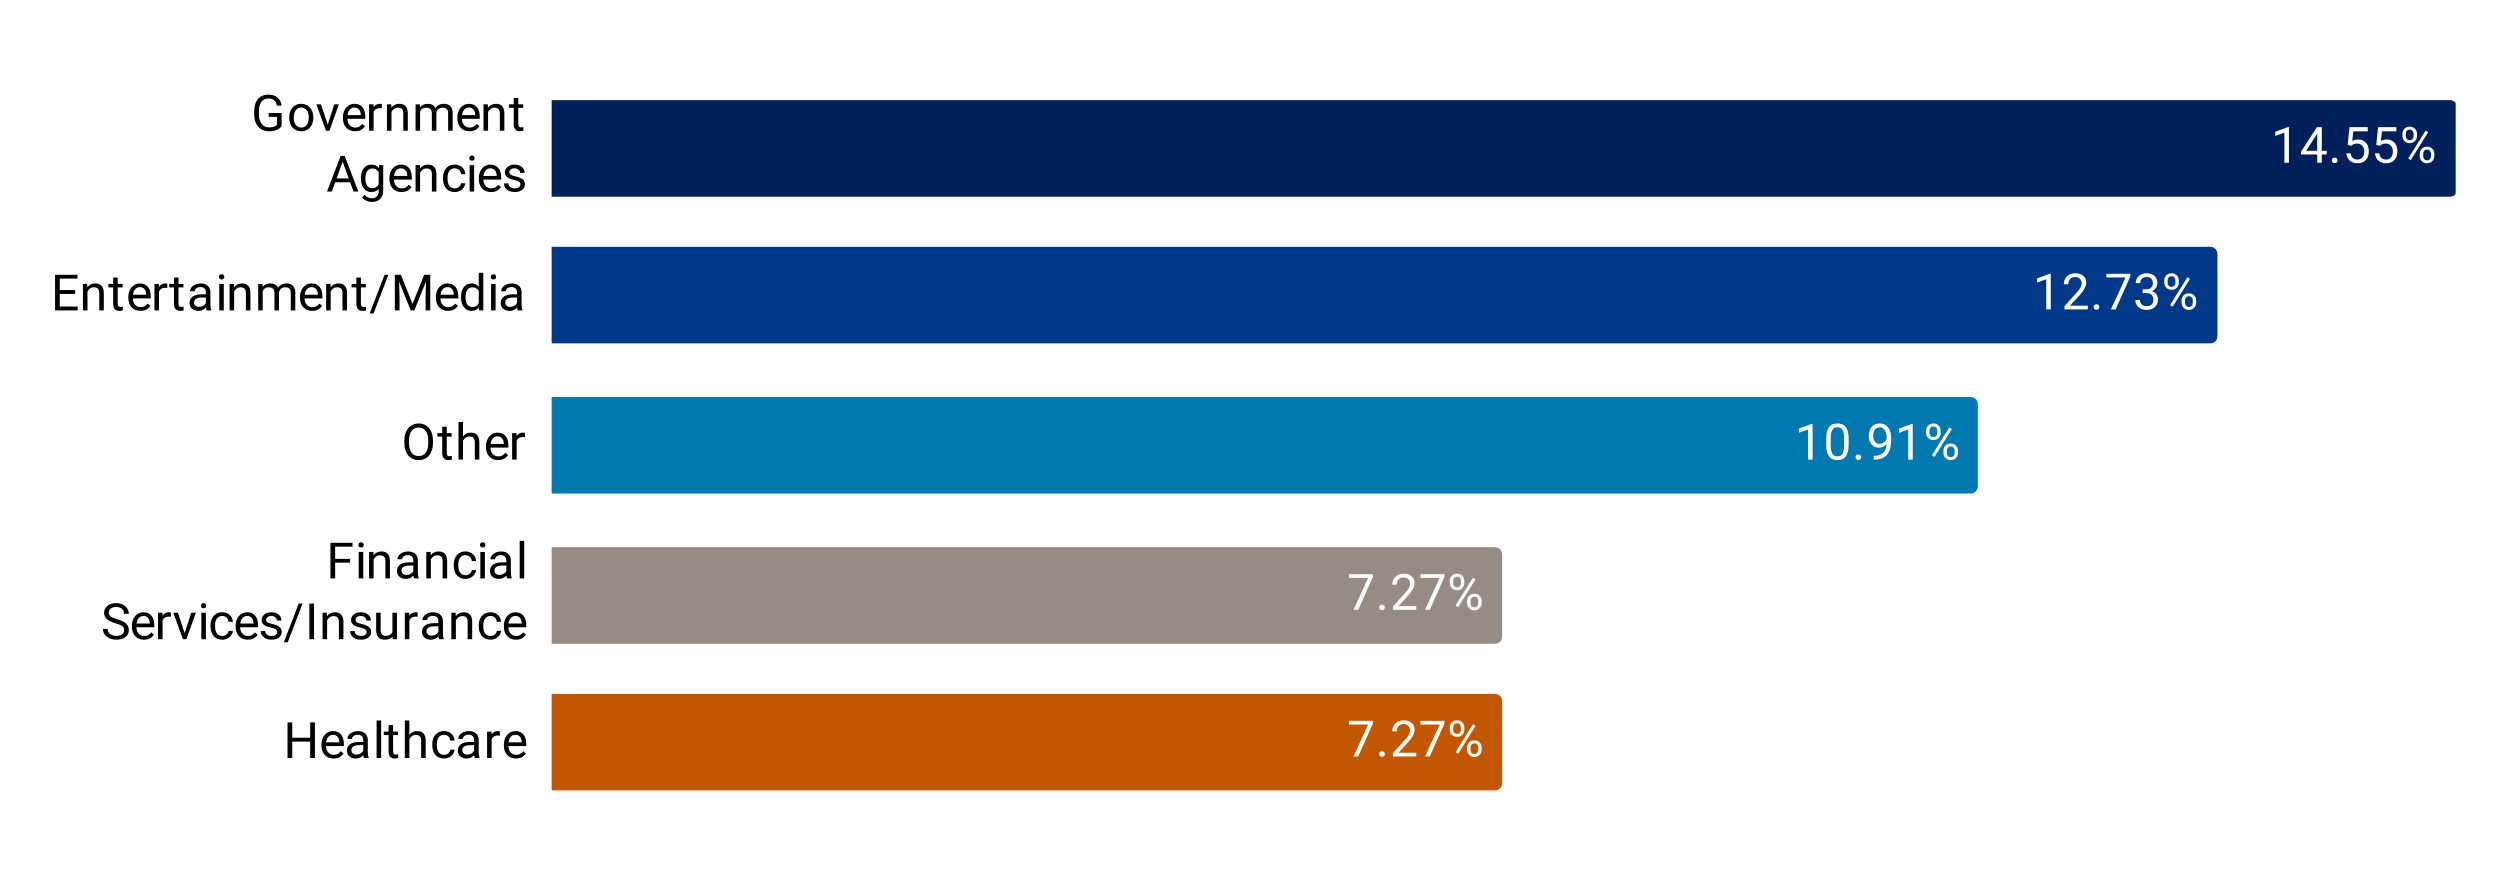 <svg version="1.1" viewBox="0.0 0.0 699.0 248.0" fill="none" stroke="none" stroke-linecap="square" stroke-miterlimit="10" width="699" height="248" xmlns:xlink="http://www.w3.org/1999/xlink" xmlns="http://www.w3.org/2000/svg"><path fill="#ffffff" d="M0 0L699.0 0L699.0 248.0L0 248.0L0 0Z" fill-rule="nonzero"/><clipPath id="id_0"><path d="M154.24 12.4L686.6 12.4L686.6 235.6L154.24 235.6L154.24 12.4Z" clip-rule="nonzero"/></clipPath><path stroke="#000000" stroke-width="2.0" stroke-linecap="butt" stroke-opacity="0.0" clip-path="url(#id_0)" d="M154.0 55.0L154.0 28.0L685.0 28.0C686.105 28.0 687.0 28.895 687.0 30.0L687.0 53.0C687.0 54.105 686.105 55.0 685.0 55.0Z" fill-rule="nonzero"/><path fill="#00205c" clip-path="url(#id_0)" d="M154.0 55.0L154.0 28.0L685.0 28.0C686.105 28.0 687.0 28.895 687.0 30.0L687.0 53.0C687.0 54.105 686.105 55.0 685.0 55.0Z" fill-rule="nonzero"/><path stroke="#000000" stroke-width="2.0" stroke-linecap="butt" stroke-opacity="0.0" clip-path="url(#id_0)" d="M154.0 96.0L154.0 69.0L618.0 69.0C619.105 69.0 620.0 69.895 620.0 71.0L620.0 94.0C620.0 95.105 619.105 96.0 618.0 96.0Z" fill-rule="nonzero"/><path fill="#003988" clip-path="url(#id_0)" d="M154.0 96.0L154.0 69.0L618.0 69.0C619.105 69.0 620.0 69.895 620.0 71.0L620.0 94.0C620.0 95.105 619.105 96.0 618.0 96.0Z" fill-rule="nonzero"/><path stroke="#000000" stroke-width="2.0" stroke-linecap="butt" stroke-opacity="0.0" clip-path="url(#id_0)" d="M154.0 138.0L154.0 111.0L551.0 111.0C552.105 111.0 553.0 111.895 553.0 113.0L553.0 136.0C553.0 137.105 552.105 138.0 551.0 138.0Z" fill-rule="nonzero"/><path fill="#0078b0" clip-path="url(#id_0)" d="M154.0 138.0L154.0 111.0L551.0 111.0C552.105 111.0 553.0 111.895 553.0 113.0L553.0 136.0C553.0 137.105 552.105 138.0 551.0 138.0Z" fill-rule="nonzero"/><path stroke="#000000" stroke-width="2.0" stroke-linecap="butt" stroke-opacity="0.0" clip-path="url(#id_0)" d="M154.0 180.0L154.0 153.0L418.0 153.0C419.105 153.0 420.0 153.895 420.0 155.0L420.0 178.0C420.0 179.105 419.105 180.0 418.0 180.0Z" fill-rule="nonzero"/><path fill="#968c83" clip-path="url(#id_0)" d="M154.0 180.0L154.0 153.0L418.0 153.0C419.105 153.0 420.0 153.895 420.0 155.0L420.0 178.0C420.0 179.105 419.105 180.0 418.0 180.0Z" fill-rule="nonzero"/><path stroke="#000000" stroke-width="2.0" stroke-linecap="butt" stroke-opacity="0.0" clip-path="url(#id_0)" d="M154.0 221.0L154.0 194.0L418.0 194.0C419.105 194.0 420.0 194.895 420.0 196.0L420.0 219.0C420.0 220.105 419.105 221.0 418.0 221.0Z" fill-rule="nonzero"/><path fill="#c25700" clip-path="url(#id_0)" d="M154.0 221.0L154.0 194.0L418.0 194.0C419.105 194.0 420.0 194.895 420.0 196.0L420.0 219.0C420.0 220.105 419.105 221.0 418.0 221.0Z" fill-rule="nonzero"/><path stroke="#00205c" stroke-width="3.0" stroke-linejoin="round" stroke-linecap="round" d="M639.984 45.5L638.719 45.5L638.719 37.078L636.156 38.0L636.156 36.859L639.781 35.5L639.984 35.5L639.984 45.5ZM649.172 42.156L650.547 42.156L650.547 43.188L649.172 43.188L649.172 45.5L647.891 45.5L647.891 43.188L643.359 43.188L643.359 42.438L647.812 35.547L649.172 35.547L649.172 42.156ZM644.797 42.156L647.891 42.156L647.891 37.281L647.75 37.547L644.797 42.156ZM651.984 44.844Q651.984 44.516 652.172 44.297Q652.375 44.078 652.766 44.078Q653.156 44.078 653.359 44.297Q653.562 44.516 653.562 44.844Q653.562 45.156 653.359 45.375Q653.156 45.578 652.766 45.578Q652.375 45.578 652.172 45.375Q651.984 45.156 651.984 44.844ZM656.406 40.516L656.922 35.547L662.016 35.547L662.016 36.719L657.984 36.719L657.688 39.422Q658.422 39.0 659.344 39.0Q660.703 39.0 661.5 39.906Q662.312 40.797 662.312 42.328Q662.312 43.859 661.469 44.75Q660.641 45.641 659.156 45.641Q657.844 45.641 657.0 44.906Q656.172 44.172 656.047 42.875L657.25 42.875Q657.359 43.734 657.844 44.172Q658.344 44.609 659.156 44.609Q660.031 44.609 660.531 44.016Q661.047 43.406 661.047 42.344Q661.047 41.344 660.5 40.75Q659.953 40.141 659.047 40.141Q658.234 40.141 657.75 40.5L657.422 40.766L656.406 40.516ZM664.406 40.516L664.922 35.547L670.016 35.547L670.016 36.719L665.984 36.719L665.688 39.422Q666.422 39.0 667.344 39.0Q668.703 39.0 669.5 39.906Q670.312 40.797 670.312 42.328Q670.312 43.859 669.469 44.75Q668.641 45.641 667.156 45.641Q665.844 45.641 665.0 44.906Q664.172 44.172 664.047 42.875L665.25 42.875Q665.359 43.734 665.844 44.172Q666.344 44.609 667.156 44.609Q668.031 44.609 668.531 44.016Q669.047 43.406 669.047 42.344Q669.047 41.344 668.5 40.75Q667.953 40.141 667.047 40.141Q666.234 40.141 665.75 40.5L665.422 40.766L664.406 40.516ZM671.719 37.453Q671.719 36.562 672.281 35.984Q672.859 35.406 673.75 35.406Q674.672 35.406 675.234 36.0Q675.797 36.578 675.797 37.5L675.797 37.984Q675.797 38.891 675.219 39.469Q674.656 40.031 673.766 40.031Q672.875 40.031 672.297 39.469Q671.719 38.891 671.719 37.938L671.719 37.453ZM672.656 37.984Q672.656 38.516 672.953 38.859Q673.266 39.203 673.766 39.203Q674.25 39.203 674.547 38.875Q674.844 38.547 674.844 37.953L674.844 37.453Q674.844 36.922 674.547 36.578Q674.266 36.234 673.75 36.234Q673.25 36.234 672.953 36.578Q672.656 36.922 672.656 37.484L672.656 37.984ZM676.562 43.062Q676.562 42.156 677.125 41.594Q677.703 41.016 678.594 41.016Q679.5 41.016 680.062 41.594Q680.641 42.156 680.641 43.109L680.641 43.594Q680.641 44.484 680.062 45.062Q679.5 45.641 678.609 45.641Q677.734 45.641 677.141 45.078Q676.562 44.5 676.562 43.547L676.562 43.062ZM677.516 43.594Q677.516 44.125 677.812 44.484Q678.109 44.828 678.609 44.828Q679.109 44.828 679.406 44.484Q679.703 44.141 679.703 43.562L679.703 43.062Q679.703 42.516 679.391 42.172Q679.094 41.828 678.609 41.828Q678.109 41.828 677.812 42.172Q677.516 42.516 677.516 43.094L677.516 43.594ZM674.062 44.75L673.344 44.297L678.203 36.516L678.922 36.969L674.062 44.75Z" fill-rule="nonzero"/><path fill="#ffffff" d="M639.984 45.5L638.719 45.5L638.719 37.078L636.156 38.0L636.156 36.859L639.781 35.5L639.984 35.5L639.984 45.5ZM649.172 42.156L650.547 42.156L650.547 43.188L649.172 43.188L649.172 45.5L647.891 45.5L647.891 43.188L643.359 43.188L643.359 42.438L647.812 35.547L649.172 35.547L649.172 42.156ZM644.797 42.156L647.891 42.156L647.891 37.281L647.75 37.547L644.797 42.156ZM651.984 44.844Q651.984 44.516 652.172 44.297Q652.375 44.078 652.766 44.078Q653.156 44.078 653.359 44.297Q653.562 44.516 653.562 44.844Q653.562 45.156 653.359 45.375Q653.156 45.578 652.766 45.578Q652.375 45.578 652.172 45.375Q651.984 45.156 651.984 44.844ZM656.406 40.516L656.922 35.547L662.016 35.547L662.016 36.719L657.984 36.719L657.688 39.422Q658.422 39.0 659.344 39.0Q660.703 39.0 661.5 39.906Q662.312 40.797 662.312 42.328Q662.312 43.859 661.469 44.75Q660.641 45.641 659.156 45.641Q657.844 45.641 657.0 44.906Q656.172 44.172 656.047 42.875L657.25 42.875Q657.359 43.734 657.844 44.172Q658.344 44.609 659.156 44.609Q660.031 44.609 660.531 44.016Q661.047 43.406 661.047 42.344Q661.047 41.344 660.5 40.75Q659.953 40.141 659.047 40.141Q658.234 40.141 657.75 40.5L657.422 40.766L656.406 40.516ZM664.406 40.516L664.922 35.547L670.016 35.547L670.016 36.719L665.984 36.719L665.688 39.422Q666.422 39.0 667.344 39.0Q668.703 39.0 669.5 39.906Q670.312 40.797 670.312 42.328Q670.312 43.859 669.469 44.75Q668.641 45.641 667.156 45.641Q665.844 45.641 665.0 44.906Q664.172 44.172 664.047 42.875L665.25 42.875Q665.359 43.734 665.844 44.172Q666.344 44.609 667.156 44.609Q668.031 44.609 668.531 44.016Q669.047 43.406 669.047 42.344Q669.047 41.344 668.5 40.75Q667.953 40.141 667.047 40.141Q666.234 40.141 665.75 40.5L665.422 40.766L664.406 40.516ZM671.719 37.453Q671.719 36.562 672.281 35.984Q672.859 35.406 673.75 35.406Q674.672 35.406 675.234 36.0Q675.797 36.578 675.797 37.5L675.797 37.984Q675.797 38.891 675.219 39.469Q674.656 40.031 673.766 40.031Q672.875 40.031 672.297 39.469Q671.719 38.891 671.719 37.938L671.719 37.453ZM672.656 37.984Q672.656 38.516 672.953 38.859Q673.266 39.203 673.766 39.203Q674.25 39.203 674.547 38.875Q674.844 38.547 674.844 37.953L674.844 37.453Q674.844 36.922 674.547 36.578Q674.266 36.234 673.75 36.234Q673.25 36.234 672.953 36.578Q672.656 36.922 672.656 37.484L672.656 37.984ZM676.562 43.062Q676.562 42.156 677.125 41.594Q677.703 41.016 678.594 41.016Q679.5 41.016 680.062 41.594Q680.641 42.156 680.641 43.109L680.641 43.594Q680.641 44.484 680.062 45.062Q679.5 45.641 678.609 45.641Q677.734 45.641 677.141 45.078Q676.562 44.5 676.562 43.547L676.562 43.062ZM677.516 43.594Q677.516 44.125 677.812 44.484Q678.109 44.828 678.609 44.828Q679.109 44.828 679.406 44.484Q679.703 44.141 679.703 43.562L679.703 43.062Q679.703 42.516 679.391 42.172Q679.094 41.828 678.609 41.828Q678.109 41.828 677.812 42.172Q677.516 42.516 677.516 43.094L677.516 43.594ZM674.062 44.75L673.344 44.297L678.203 36.516L678.922 36.969L674.062 44.75Z" fill-rule="nonzero"/><path stroke="#003988" stroke-width="3.0" stroke-linejoin="round" stroke-linecap="round" d="M573.394 86.5L572.128 86.5L572.128 78.078L569.566 79.0L569.566 77.859L573.191 76.5L573.394 76.5L573.394 86.5ZM583.753 86.5L577.237 86.5L577.237 85.594L580.675 81.766Q581.441 80.891 581.737 80.359Q582.034 79.812 582.034 79.219Q582.034 78.453 581.55 77.953Q581.081 77.453 580.3 77.453Q579.362 77.453 578.831 77.984Q578.316 78.516 578.316 79.484L577.05 79.484Q577.05 78.109 577.925 77.266Q578.816 76.406 580.3 76.406Q581.691 76.406 582.487 77.141Q583.3 77.859 583.3 79.078Q583.3 80.547 581.425 82.578L578.769 85.469L583.753 85.469L583.753 86.5ZM585.394 85.844Q585.394 85.516 585.581 85.297Q585.784 85.078 586.175 85.078Q586.566 85.078 586.769 85.297Q586.972 85.516 586.972 85.844Q586.972 86.156 586.769 86.375Q586.566 86.578 586.175 86.578Q585.784 86.578 585.581 86.375Q585.394 86.156 585.394 85.844ZM595.659 77.25L591.534 86.5L590.222 86.5L594.316 77.578L588.941 77.578L588.941 76.547L595.659 76.547L595.659 77.25ZM599.081 80.906L600.019 80.906Q600.925 80.891 601.425 80.438Q601.941 79.984 601.941 79.203Q601.941 77.453 600.206 77.453Q599.378 77.453 598.894 77.922Q598.409 78.391 598.409 79.156L597.144 79.156Q597.144 77.969 598.003 77.188Q598.878 76.406 600.206 76.406Q601.612 76.406 602.409 77.156Q603.206 77.906 603.206 79.219Q603.206 79.875 602.784 80.484Q602.378 81.094 601.644 81.391Q602.472 81.656 602.909 82.266Q603.362 82.859 603.362 83.719Q603.362 85.062 602.487 85.859Q601.612 86.641 600.206 86.641Q598.816 86.641 597.925 85.891Q597.05 85.125 597.05 83.875L598.331 83.875Q598.331 84.656 598.831 85.141Q599.347 85.609 600.206 85.609Q601.128 85.609 601.612 85.125Q602.097 84.641 602.097 83.75Q602.097 82.891 601.566 82.422Q601.034 81.953 600.019 81.938L599.081 81.938L599.081 80.906ZM605.128 78.453Q605.128 77.562 605.691 76.984Q606.269 76.406 607.159 76.406Q608.081 76.406 608.644 77.0Q609.206 77.578 609.206 78.5L609.206 78.984Q609.206 79.891 608.628 80.469Q608.066 81.031 607.175 81.031Q606.284 81.031 605.706 80.469Q605.128 79.891 605.128 78.938L605.128 78.453ZM606.066 78.984Q606.066 79.516 606.362 79.859Q606.675 80.203 607.175 80.203Q607.659 80.203 607.956 79.875Q608.253 79.547 608.253 78.953L608.253 78.453Q608.253 77.922 607.956 77.578Q607.675 77.234 607.159 77.234Q606.659 77.234 606.362 77.578Q606.066 77.922 606.066 78.484L606.066 78.984ZM609.972 84.062Q609.972 83.156 610.534 82.594Q611.112 82.016 612.003 82.016Q612.909 82.016 613.472 82.594Q614.05 83.156 614.05 84.109L614.05 84.594Q614.05 85.484 613.472 86.062Q612.909 86.641 612.019 86.641Q611.144 86.641 610.55 86.078Q609.972 85.5 609.972 84.547L609.972 84.062ZM610.925 84.594Q610.925 85.125 611.222 85.484Q611.519 85.828 612.019 85.828Q612.519 85.828 612.816 85.484Q613.112 85.141 613.112 84.562L613.112 84.062Q613.112 83.516 612.8 83.172Q612.503 82.828 612.019 82.828Q611.519 82.828 611.222 83.172Q610.925 83.516 610.925 84.094L610.925 84.594ZM607.472 85.75L606.753 85.297L611.612 77.516L612.331 77.969L607.472 85.75Z" fill-rule="nonzero"/><path fill="#ffffff" d="M573.394 86.5L572.128 86.5L572.128 78.078L569.566 79.0L569.566 77.859L573.191 76.5L573.394 76.5L573.394 86.5ZM583.753 86.5L577.237 86.5L577.237 85.594L580.675 81.766Q581.441 80.891 581.737 80.359Q582.034 79.812 582.034 79.219Q582.034 78.453 581.55 77.953Q581.081 77.453 580.3 77.453Q579.362 77.453 578.831 77.984Q578.316 78.516 578.316 79.484L577.05 79.484Q577.05 78.109 577.925 77.266Q578.816 76.406 580.3 76.406Q581.691 76.406 582.487 77.141Q583.3 77.859 583.3 79.078Q583.3 80.547 581.425 82.578L578.769 85.469L583.753 85.469L583.753 86.5ZM585.394 85.844Q585.394 85.516 585.581 85.297Q585.784 85.078 586.175 85.078Q586.566 85.078 586.769 85.297Q586.972 85.516 586.972 85.844Q586.972 86.156 586.769 86.375Q586.566 86.578 586.175 86.578Q585.784 86.578 585.581 86.375Q585.394 86.156 585.394 85.844ZM595.659 77.25L591.534 86.5L590.222 86.5L594.316 77.578L588.941 77.578L588.941 76.547L595.659 76.547L595.659 77.25ZM599.081 80.906L600.019 80.906Q600.925 80.891 601.425 80.438Q601.941 79.984 601.941 79.203Q601.941 77.453 600.206 77.453Q599.378 77.453 598.894 77.922Q598.409 78.391 598.409 79.156L597.144 79.156Q597.144 77.969 598.003 77.188Q598.878 76.406 600.206 76.406Q601.612 76.406 602.409 77.156Q603.206 77.906 603.206 79.219Q603.206 79.875 602.784 80.484Q602.378 81.094 601.644 81.391Q602.472 81.656 602.909 82.266Q603.362 82.859 603.362 83.719Q603.362 85.062 602.487 85.859Q601.612 86.641 600.206 86.641Q598.816 86.641 597.925 85.891Q597.05 85.125 597.05 83.875L598.331 83.875Q598.331 84.656 598.831 85.141Q599.347 85.609 600.206 85.609Q601.128 85.609 601.612 85.125Q602.097 84.641 602.097 83.75Q602.097 82.891 601.566 82.422Q601.034 81.953 600.019 81.938L599.081 81.938L599.081 80.906ZM605.128 78.453Q605.128 77.562 605.691 76.984Q606.269 76.406 607.159 76.406Q608.081 76.406 608.644 77.0Q609.206 77.578 609.206 78.5L609.206 78.984Q609.206 79.891 608.628 80.469Q608.066 81.031 607.175 81.031Q606.284 81.031 605.706 80.469Q605.128 79.891 605.128 78.938L605.128 78.453ZM606.066 78.984Q606.066 79.516 606.362 79.859Q606.675 80.203 607.175 80.203Q607.659 80.203 607.956 79.875Q608.253 79.547 608.253 78.953L608.253 78.453Q608.253 77.922 607.956 77.578Q607.675 77.234 607.159 77.234Q606.659 77.234 606.362 77.578Q606.066 77.922 606.066 78.484L606.066 78.984ZM609.972 84.062Q609.972 83.156 610.534 82.594Q611.112 82.016 612.003 82.016Q612.909 82.016 613.472 82.594Q614.05 83.156 614.05 84.109L614.05 84.594Q614.05 85.484 613.472 86.062Q612.909 86.641 612.019 86.641Q611.144 86.641 610.55 86.078Q609.972 85.5 609.972 84.547L609.972 84.062ZM610.925 84.594Q610.925 85.125 611.222 85.484Q611.519 85.828 612.019 85.828Q612.519 85.828 612.816 85.484Q613.112 85.141 613.112 84.562L613.112 84.062Q613.112 83.516 612.8 83.172Q612.503 82.828 612.019 82.828Q611.519 82.828 611.222 83.172Q610.925 83.516 610.925 84.094L610.925 84.594ZM607.472 85.75L606.753 85.297L611.612 77.516L612.331 77.969L607.472 85.75Z" fill-rule="nonzero"/><path stroke="#0078b0" stroke-width="3.0" stroke-linejoin="round" stroke-linecap="round" d="M506.803 128.5L505.537 128.5L505.537 120.078L502.975 121.0L502.975 119.859L506.6 118.5L506.803 118.5L506.803 128.5ZM516.881 124.25Q516.881 126.469 516.115 127.562Q515.365 128.641 513.756 128.641Q512.162 128.641 511.397 127.594Q510.631 126.531 510.6 124.422L510.6 122.734Q510.6 120.547 511.35 119.484Q512.115 118.406 513.74 118.406Q515.35 118.406 516.1 119.438Q516.865 120.469 516.881 122.609L516.881 124.25ZM515.615 122.531Q515.615 120.922 515.162 120.188Q514.725 119.453 513.74 119.453Q512.772 119.453 512.319 120.188Q511.881 120.906 511.865 122.422L511.865 124.453Q511.865 126.062 512.334 126.844Q512.803 127.609 513.756 127.609Q514.694 127.609 515.147 126.891Q515.6 126.156 515.615 124.594L515.615 122.531ZM518.803 127.844Q518.803 127.516 518.99 127.297Q519.194 127.078 519.584 127.078Q519.975 127.078 520.178 127.297Q520.381 127.516 520.381 127.844Q520.381 128.156 520.178 128.375Q519.975 128.578 519.584 128.578Q519.194 128.578 518.99 128.375Q518.803 128.156 518.803 127.844ZM527.49 124.125Q527.1 124.594 526.537 124.891Q525.99 125.172 525.334 125.172Q524.475 125.172 523.834 124.75Q523.194 124.328 522.85 123.562Q522.506 122.781 522.506 121.859Q522.506 120.859 522.881 120.062Q523.256 119.25 523.959 118.828Q524.662 118.406 525.584 118.406Q527.069 118.406 527.912 119.516Q528.772 120.625 528.772 122.531L528.772 122.891Q528.772 125.797 527.615 127.141Q526.475 128.469 524.147 128.5L523.897 128.5L523.897 127.438L524.178 127.438Q525.74 127.406 526.569 126.625Q527.412 125.828 527.49 124.125ZM525.537 124.125Q526.178 124.125 526.709 123.734Q527.256 123.344 527.506 122.766L527.506 122.266Q527.506 121.016 526.959 120.25Q526.412 119.469 525.6 119.469Q524.756 119.469 524.24 120.109Q523.74 120.734 523.74 121.781Q523.74 122.812 524.225 123.469Q524.725 124.125 525.537 124.125ZM534.803 128.5L533.537 128.5L533.537 120.078L530.975 121.0L530.975 119.859L534.6 118.5L534.803 118.5L534.803 128.5ZM538.537 120.453Q538.537 119.562 539.1 118.984Q539.678 118.406 540.569 118.406Q541.49 118.406 542.053 119.0Q542.615 119.578 542.615 120.5L542.615 120.984Q542.615 121.891 542.037 122.469Q541.475 123.031 540.584 123.031Q539.694 123.031 539.115 122.469Q538.537 121.891 538.537 120.938L538.537 120.453ZM539.475 120.984Q539.475 121.516 539.772 121.859Q540.084 122.203 540.584 122.203Q541.069 122.203 541.365 121.875Q541.662 121.547 541.662 120.953L541.662 120.453Q541.662 119.922 541.365 119.578Q541.084 119.234 540.569 119.234Q540.069 119.234 539.772 119.578Q539.475 119.922 539.475 120.484L539.475 120.984ZM543.381 126.062Q543.381 125.156 543.944 124.594Q544.522 124.016 545.412 124.016Q546.319 124.016 546.881 124.594Q547.459 125.156 547.459 126.109L547.459 126.594Q547.459 127.484 546.881 128.062Q546.319 128.641 545.428 128.641Q544.553 128.641 543.959 128.078Q543.381 127.5 543.381 126.547L543.381 126.062ZM544.334 126.594Q544.334 127.125 544.631 127.484Q544.928 127.828 545.428 127.828Q545.928 127.828 546.225 127.484Q546.522 127.141 546.522 126.562L546.522 126.062Q546.522 125.516 546.209 125.172Q545.912 124.828 545.428 124.828Q544.928 124.828 544.631 125.172Q544.334 125.516 544.334 126.094L544.334 126.594ZM540.881 127.75L540.162 127.297L545.022 119.516L545.74 119.969L540.881 127.75Z" fill-rule="nonzero"/><path fill="#ffffff" d="M506.803 128.5L505.537 128.5L505.537 120.078L502.975 121.0L502.975 119.859L506.6 118.5L506.803 118.5L506.803 128.5ZM516.881 124.25Q516.881 126.469 516.115 127.562Q515.365 128.641 513.756 128.641Q512.162 128.641 511.397 127.594Q510.631 126.531 510.6 124.422L510.6 122.734Q510.6 120.547 511.35 119.484Q512.115 118.406 513.74 118.406Q515.35 118.406 516.1 119.438Q516.865 120.469 516.881 122.609L516.881 124.25ZM515.615 122.531Q515.615 120.922 515.162 120.188Q514.725 119.453 513.74 119.453Q512.772 119.453 512.319 120.188Q511.881 120.906 511.865 122.422L511.865 124.453Q511.865 126.062 512.334 126.844Q512.803 127.609 513.756 127.609Q514.694 127.609 515.147 126.891Q515.6 126.156 515.615 124.594L515.615 122.531ZM518.803 127.844Q518.803 127.516 518.99 127.297Q519.194 127.078 519.584 127.078Q519.975 127.078 520.178 127.297Q520.381 127.516 520.381 127.844Q520.381 128.156 520.178 128.375Q519.975 128.578 519.584 128.578Q519.194 128.578 518.99 128.375Q518.803 128.156 518.803 127.844ZM527.49 124.125Q527.1 124.594 526.537 124.891Q525.99 125.172 525.334 125.172Q524.475 125.172 523.834 124.75Q523.194 124.328 522.85 123.562Q522.506 122.781 522.506 121.859Q522.506 120.859 522.881 120.062Q523.256 119.25 523.959 118.828Q524.662 118.406 525.584 118.406Q527.069 118.406 527.912 119.516Q528.772 120.625 528.772 122.531L528.772 122.891Q528.772 125.797 527.615 127.141Q526.475 128.469 524.147 128.5L523.897 128.5L523.897 127.438L524.178 127.438Q525.74 127.406 526.569 126.625Q527.412 125.828 527.49 124.125ZM525.537 124.125Q526.178 124.125 526.709 123.734Q527.256 123.344 527.506 122.766L527.506 122.266Q527.506 121.016 526.959 120.25Q526.412 119.469 525.6 119.469Q524.756 119.469 524.24 120.109Q523.74 120.734 523.74 121.781Q523.74 122.812 524.225 123.469Q524.725 124.125 525.537 124.125ZM534.803 128.5L533.537 128.5L533.537 120.078L530.975 121.0L530.975 119.859L534.6 118.5L534.803 118.5L534.803 128.5ZM538.537 120.453Q538.537 119.562 539.1 118.984Q539.678 118.406 540.569 118.406Q541.49 118.406 542.053 119.0Q542.615 119.578 542.615 120.5L542.615 120.984Q542.615 121.891 542.037 122.469Q541.475 123.031 540.584 123.031Q539.694 123.031 539.115 122.469Q538.537 121.891 538.537 120.938L538.537 120.453ZM539.475 120.984Q539.475 121.516 539.772 121.859Q540.084 122.203 540.584 122.203Q541.069 122.203 541.365 121.875Q541.662 121.547 541.662 120.953L541.662 120.453Q541.662 119.922 541.365 119.578Q541.084 119.234 540.569 119.234Q540.069 119.234 539.772 119.578Q539.475 119.922 539.475 120.484L539.475 120.984ZM543.381 126.062Q543.381 125.156 543.944 124.594Q544.522 124.016 545.412 124.016Q546.319 124.016 546.881 124.594Q547.459 125.156 547.459 126.109L547.459 126.594Q547.459 127.484 546.881 128.062Q546.319 128.641 545.428 128.641Q544.553 128.641 543.959 128.078Q543.381 127.5 543.381 126.547L543.381 126.062ZM544.334 126.594Q544.334 127.125 544.631 127.484Q544.928 127.828 545.428 127.828Q545.928 127.828 546.225 127.484Q546.522 127.141 546.522 126.562L546.522 126.062Q546.522 125.516 546.209 125.172Q545.912 124.828 545.428 124.828Q544.928 124.828 544.631 125.172Q544.334 125.516 544.334 126.094L544.334 126.594ZM540.881 127.75L540.162 127.297L545.022 119.516L545.74 119.969L540.881 127.75Z" fill-rule="nonzero"/><path stroke="#968c83" stroke-width="3.0" stroke-linejoin="round" stroke-linecap="round" d="M383.887 161.25L379.762 170.5L378.45 170.5L382.543 161.578L377.168 161.578L377.168 160.547L383.887 160.547L383.887 161.25ZM385.621 169.844Q385.621 169.516 385.809 169.297Q386.012 169.078 386.403 169.078Q386.793 169.078 386.996 169.297Q387.2 169.516 387.2 169.844Q387.2 170.156 386.996 170.375Q386.793 170.578 386.403 170.578Q386.012 170.578 385.809 170.375Q385.621 170.156 385.621 169.844ZM395.981 170.5L389.465 170.5L389.465 169.594L392.903 165.766Q393.668 164.891 393.965 164.359Q394.262 163.812 394.262 163.219Q394.262 162.453 393.778 161.953Q393.309 161.453 392.528 161.453Q391.59 161.453 391.059 161.984Q390.543 162.516 390.543 163.484L389.278 163.484Q389.278 162.109 390.153 161.266Q391.043 160.406 392.528 160.406Q393.918 160.406 394.715 161.141Q395.528 161.859 395.528 163.078Q395.528 164.547 393.653 166.578L390.996 169.469L395.981 169.469L395.981 170.5ZM403.887 161.25L399.762 170.5L398.45 170.5L402.543 161.578L397.168 161.578L397.168 160.547L403.887 160.547L403.887 161.25ZM405.356 162.453Q405.356 161.562 405.918 160.984Q406.496 160.406 407.387 160.406Q408.309 160.406 408.871 161.0Q409.434 161.578 409.434 162.5L409.434 162.984Q409.434 163.891 408.856 164.469Q408.293 165.031 407.403 165.031Q406.512 165.031 405.934 164.469Q405.356 163.891 405.356 162.938L405.356 162.453ZM406.293 162.984Q406.293 163.516 406.59 163.859Q406.903 164.203 407.403 164.203Q407.887 164.203 408.184 163.875Q408.481 163.547 408.481 162.953L408.481 162.453Q408.481 161.922 408.184 161.578Q407.903 161.234 407.387 161.234Q406.887 161.234 406.59 161.578Q406.293 161.922 406.293 162.484L406.293 162.984ZM410.2 168.062Q410.2 167.156 410.762 166.594Q411.34 166.016 412.231 166.016Q413.137 166.016 413.7 166.594Q414.278 167.156 414.278 168.109L414.278 168.594Q414.278 169.484 413.7 170.062Q413.137 170.641 412.246 170.641Q411.371 170.641 410.778 170.078Q410.2 169.5 410.2 168.547L410.2 168.062ZM411.153 168.594Q411.153 169.125 411.45 169.484Q411.746 169.828 412.246 169.828Q412.746 169.828 413.043 169.484Q413.34 169.141 413.34 168.562L413.34 168.062Q413.34 167.516 413.028 167.172Q412.731 166.828 412.246 166.828Q411.746 166.828 411.45 167.172Q411.153 167.516 411.153 168.094L411.153 168.594ZM407.7 169.75L406.981 169.297L411.84 161.516L412.559 161.969L407.7 169.75Z" fill-rule="nonzero"/><path fill="#ffffff" d="M383.887 161.25L379.762 170.5L378.45 170.5L382.543 161.578L377.168 161.578L377.168 160.547L383.887 160.547L383.887 161.25ZM385.621 169.844Q385.621 169.516 385.809 169.297Q386.012 169.078 386.403 169.078Q386.793 169.078 386.996 169.297Q387.2 169.516 387.2 169.844Q387.2 170.156 386.996 170.375Q386.793 170.578 386.403 170.578Q386.012 170.578 385.809 170.375Q385.621 170.156 385.621 169.844ZM395.981 170.5L389.465 170.5L389.465 169.594L392.903 165.766Q393.668 164.891 393.965 164.359Q394.262 163.812 394.262 163.219Q394.262 162.453 393.778 161.953Q393.309 161.453 392.528 161.453Q391.59 161.453 391.059 161.984Q390.543 162.516 390.543 163.484L389.278 163.484Q389.278 162.109 390.153 161.266Q391.043 160.406 392.528 160.406Q393.918 160.406 394.715 161.141Q395.528 161.859 395.528 163.078Q395.528 164.547 393.653 166.578L390.996 169.469L395.981 169.469L395.981 170.5ZM403.887 161.25L399.762 170.5L398.45 170.5L402.543 161.578L397.168 161.578L397.168 160.547L403.887 160.547L403.887 161.25ZM405.356 162.453Q405.356 161.562 405.918 160.984Q406.496 160.406 407.387 160.406Q408.309 160.406 408.871 161.0Q409.434 161.578 409.434 162.5L409.434 162.984Q409.434 163.891 408.856 164.469Q408.293 165.031 407.403 165.031Q406.512 165.031 405.934 164.469Q405.356 163.891 405.356 162.938L405.356 162.453ZM406.293 162.984Q406.293 163.516 406.59 163.859Q406.903 164.203 407.403 164.203Q407.887 164.203 408.184 163.875Q408.481 163.547 408.481 162.953L408.481 162.453Q408.481 161.922 408.184 161.578Q407.903 161.234 407.387 161.234Q406.887 161.234 406.59 161.578Q406.293 161.922 406.293 162.484L406.293 162.984ZM410.2 168.062Q410.2 167.156 410.762 166.594Q411.34 166.016 412.231 166.016Q413.137 166.016 413.7 166.594Q414.278 167.156 414.278 168.109L414.278 168.594Q414.278 169.484 413.7 170.062Q413.137 170.641 412.246 170.641Q411.371 170.641 410.778 170.078Q410.2 169.5 410.2 168.547L410.2 168.062ZM411.153 168.594Q411.153 169.125 411.45 169.484Q411.746 169.828 412.246 169.828Q412.746 169.828 413.043 169.484Q413.34 169.141 413.34 168.562L413.34 168.062Q413.34 167.516 413.028 167.172Q412.731 166.828 412.246 166.828Q411.746 166.828 411.45 167.172Q411.153 167.516 411.153 168.094L411.153 168.594ZM407.7 169.75L406.981 169.297L411.84 161.516L412.559 161.969L407.7 169.75Z" fill-rule="nonzero"/><path stroke="#c25700" stroke-width="3.0" stroke-linejoin="round" stroke-linecap="round" d="M383.887 202.25L379.762 211.5L378.45 211.5L382.543 202.578L377.168 202.578L377.168 201.547L383.887 201.547L383.887 202.25ZM385.621 210.844Q385.621 210.516 385.809 210.297Q386.012 210.078 386.403 210.078Q386.793 210.078 386.996 210.297Q387.2 210.516 387.2 210.844Q387.2 211.156 386.996 211.375Q386.793 211.578 386.403 211.578Q386.012 211.578 385.809 211.375Q385.621 211.156 385.621 210.844ZM395.981 211.5L389.465 211.5L389.465 210.594L392.903 206.766Q393.668 205.891 393.965 205.359Q394.262 204.812 394.262 204.219Q394.262 203.453 393.778 202.953Q393.309 202.453 392.528 202.453Q391.59 202.453 391.059 202.984Q390.543 203.516 390.543 204.484L389.278 204.484Q389.278 203.109 390.153 202.266Q391.043 201.406 392.528 201.406Q393.918 201.406 394.715 202.141Q395.528 202.859 395.528 204.078Q395.528 205.547 393.653 207.578L390.996 210.469L395.981 210.469L395.981 211.5ZM403.887 202.25L399.762 211.5L398.45 211.5L402.543 202.578L397.168 202.578L397.168 201.547L403.887 201.547L403.887 202.25ZM405.356 203.453Q405.356 202.562 405.918 201.984Q406.496 201.406 407.387 201.406Q408.309 201.406 408.871 202.0Q409.434 202.578 409.434 203.5L409.434 203.984Q409.434 204.891 408.856 205.469Q408.293 206.031 407.403 206.031Q406.512 206.031 405.934 205.469Q405.356 204.891 405.356 203.938L405.356 203.453ZM406.293 203.984Q406.293 204.516 406.59 204.859Q406.903 205.203 407.403 205.203Q407.887 205.203 408.184 204.875Q408.481 204.547 408.481 203.953L408.481 203.453Q408.481 202.922 408.184 202.578Q407.903 202.234 407.387 202.234Q406.887 202.234 406.59 202.578Q406.293 202.922 406.293 203.484L406.293 203.984ZM410.2 209.062Q410.2 208.156 410.762 207.594Q411.34 207.016 412.231 207.016Q413.137 207.016 413.7 207.594Q414.278 208.156 414.278 209.109L414.278 209.594Q414.278 210.484 413.7 211.062Q413.137 211.641 412.246 211.641Q411.371 211.641 410.778 211.078Q410.2 210.5 410.2 209.547L410.2 209.062ZM411.153 209.594Q411.153 210.125 411.45 210.484Q411.746 210.828 412.246 210.828Q412.746 210.828 413.043 210.484Q413.34 210.141 413.34 209.562L413.34 209.062Q413.34 208.516 413.028 208.172Q412.731 207.828 412.246 207.828Q411.746 207.828 411.45 208.172Q411.153 208.516 411.153 209.094L411.153 209.594ZM407.7 210.75L406.981 210.297L411.84 202.516L412.559 202.969L407.7 210.75Z" fill-rule="nonzero"/><path fill="#ffffff" d="M383.887 202.25L379.762 211.5L378.45 211.5L382.543 202.578L377.168 202.578L377.168 201.547L383.887 201.547L383.887 202.25ZM385.621 210.844Q385.621 210.516 385.809 210.297Q386.012 210.078 386.403 210.078Q386.793 210.078 386.996 210.297Q387.2 210.516 387.2 210.844Q387.2 211.156 386.996 211.375Q386.793 211.578 386.403 211.578Q386.012 211.578 385.809 211.375Q385.621 211.156 385.621 210.844ZM395.981 211.5L389.465 211.5L389.465 210.594L392.903 206.766Q393.668 205.891 393.965 205.359Q394.262 204.812 394.262 204.219Q394.262 203.453 393.778 202.953Q393.309 202.453 392.528 202.453Q391.59 202.453 391.059 202.984Q390.543 203.516 390.543 204.484L389.278 204.484Q389.278 203.109 390.153 202.266Q391.043 201.406 392.528 201.406Q393.918 201.406 394.715 202.141Q395.528 202.859 395.528 204.078Q395.528 205.547 393.653 207.578L390.996 210.469L395.981 210.469L395.981 211.5ZM403.887 202.25L399.762 211.5L398.45 211.5L402.543 202.578L397.168 202.578L397.168 201.547L403.887 201.547L403.887 202.25ZM405.356 203.453Q405.356 202.562 405.918 201.984Q406.496 201.406 407.387 201.406Q408.309 201.406 408.871 202.0Q409.434 202.578 409.434 203.5L409.434 203.984Q409.434 204.891 408.856 205.469Q408.293 206.031 407.403 206.031Q406.512 206.031 405.934 205.469Q405.356 204.891 405.356 203.938L405.356 203.453ZM406.293 203.984Q406.293 204.516 406.59 204.859Q406.903 205.203 407.403 205.203Q407.887 205.203 408.184 204.875Q408.481 204.547 408.481 203.953L408.481 203.453Q408.481 202.922 408.184 202.578Q407.903 202.234 407.387 202.234Q406.887 202.234 406.59 202.578Q406.293 202.922 406.293 203.484L406.293 203.984ZM410.2 209.062Q410.2 208.156 410.762 207.594Q411.34 207.016 412.231 207.016Q413.137 207.016 413.7 207.594Q414.278 208.156 414.278 209.109L414.278 209.594Q414.278 210.484 413.7 211.062Q413.137 211.641 412.246 211.641Q411.371 211.641 410.778 211.078Q410.2 210.5 410.2 209.547L410.2 209.062ZM411.153 209.594Q411.153 210.125 411.45 210.484Q411.746 210.828 412.246 210.828Q412.746 210.828 413.043 210.484Q413.34 210.141 413.34 209.562L413.34 209.062Q413.34 208.516 413.028 208.172Q412.731 207.828 412.246 207.828Q411.746 207.828 411.45 208.172Q411.153 208.516 411.153 209.094L411.153 209.594ZM407.7 210.75L406.981 210.297L411.84 202.516L412.559 202.969L407.7 210.75Z" fill-rule="nonzero"/><path fill="#000000" d="M78.74 35.248Q78.24 35.983 77.334 36.342Q76.427 36.701 75.224 36.701Q74.006 36.701 73.052 36.139Q72.115 35.561 71.599 34.514Q71.084 33.451 71.068 32.061L71.068 31.201Q71.068 28.951 72.115 27.717Q73.177 26.467 75.068 26.467Q76.631 26.467 77.584 27.264Q78.537 28.061 78.74 29.529L77.427 29.529Q77.068 27.545 75.084 27.545Q73.756 27.545 73.068 28.483Q72.396 29.404 72.396 31.154L72.396 31.967Q72.396 33.654 73.162 34.639Q73.927 35.623 75.224 35.623Q75.974 35.623 76.521 35.467Q77.084 35.295 77.443 34.904L77.443 32.67L75.131 32.67L75.131 31.608L78.74 31.608L78.74 35.248ZM80.865 32.795Q80.865 31.701 81.287 30.842Q81.724 29.967 82.474 29.498Q83.24 29.029 84.224 29.029Q85.724 29.029 86.662 30.076Q87.599 31.123 87.599 32.858L87.599 32.951Q87.599 34.029 87.177 34.889Q86.771 35.733 85.99 36.217Q85.224 36.701 84.24 36.701Q82.724 36.701 81.787 35.654Q80.865 34.608 80.865 32.889L80.865 32.795ZM82.131 32.951Q82.131 34.17 82.693 34.92Q83.271 35.67 84.24 35.67Q85.193 35.67 85.756 34.92Q86.334 34.154 86.334 32.795Q86.334 31.576 85.756 30.826Q85.177 30.061 84.224 30.061Q83.287 30.061 82.709 30.811Q82.131 31.561 82.131 32.951ZM91.631 34.842L93.474 29.17L94.756 29.17L92.115 36.561L91.146 36.561L88.459 29.17L89.756 29.17L91.631 34.842ZM99.271 36.701Q97.756 36.701 96.818 35.717Q95.881 34.717 95.881 33.061L95.881 32.842Q95.881 31.733 96.302 30.873Q96.724 29.998 97.474 29.514Q98.224 29.029 99.115 29.029Q100.552 29.029 101.349 29.983Q102.146 30.92 102.146 32.701L102.146 33.217L97.146 33.217Q97.162 34.311 97.771 34.998Q98.396 35.67 99.334 35.67Q100.006 35.67 100.459 35.404Q100.927 35.123 101.287 34.67L102.052 35.264Q101.131 36.701 99.271 36.701ZM99.115 30.061Q98.349 30.061 97.818 30.623Q97.302 31.186 97.177 32.186L100.881 32.186L100.881 32.092Q100.834 31.123 100.365 30.592Q99.896 30.061 99.115 30.061ZM106.771 30.295Q106.49 30.248 106.146 30.248Q104.912 30.248 104.459 31.311L104.459 36.561L103.193 36.561L103.193 29.17L104.427 29.17L104.443 30.014Q105.068 29.029 106.209 29.029Q106.584 29.029 106.771 29.123L106.771 30.295ZM109.396 29.17L109.427 30.092Q110.287 29.029 111.646 29.029Q113.99 29.029 114.021 31.67L114.021 36.561L112.756 36.561L112.756 31.67Q112.74 30.873 112.381 30.498Q112.021 30.108 111.271 30.108Q110.646 30.108 110.177 30.436Q109.724 30.764 109.459 31.295L109.459 36.561L108.193 36.561L108.193 29.17L109.396 29.17ZM117.381 29.17L117.427 29.983Q118.24 29.029 119.615 29.029Q121.162 29.029 121.724 30.217Q122.099 29.686 122.693 29.358Q123.287 29.029 124.084 29.029Q126.521 29.029 126.568 31.608L126.568 36.561L125.302 36.561L125.302 31.686Q125.302 30.889 124.927 30.498Q124.568 30.108 123.724 30.108Q123.006 30.108 122.537 30.529Q122.084 30.936 122.006 31.654L122.006 36.561L120.74 36.561L120.74 31.717Q120.74 30.108 119.162 30.108Q117.912 30.108 117.459 31.154L117.459 36.561L116.193 36.561L116.193 29.17L117.381 29.17ZM131.271 36.701Q129.756 36.701 128.818 35.717Q127.881 34.717 127.881 33.061L127.881 32.842Q127.881 31.733 128.302 30.873Q128.724 29.998 129.474 29.514Q130.224 29.029 131.115 29.029Q132.552 29.029 133.349 29.983Q134.146 30.92 134.146 32.701L134.146 33.217L129.146 33.217Q129.162 34.311 129.771 34.998Q130.396 35.67 131.334 35.67Q132.006 35.67 132.459 35.404Q132.927 35.123 133.287 34.67L134.052 35.264Q133.131 36.701 131.271 36.701ZM131.115 30.061Q130.349 30.061 129.818 30.623Q129.302 31.186 129.177 32.186L132.881 32.186L132.881 32.092Q132.834 31.123 132.365 30.592Q131.896 30.061 131.115 30.061ZM136.396 29.17L136.427 30.092Q137.287 29.029 138.646 29.029Q140.99 29.029 141.021 31.67L141.021 36.561L139.756 36.561L139.756 31.67Q139.74 30.873 139.381 30.498Q139.021 30.108 138.271 30.108Q137.646 30.108 137.177 30.436Q136.724 30.764 136.459 31.295L136.459 36.561L135.193 36.561L135.193 29.17L136.396 29.17ZM144.912 27.373L144.912 29.17L146.287 29.17L146.287 30.139L144.912 30.139L144.912 34.733Q144.912 35.17 145.099 35.404Q145.287 35.623 145.724 35.623Q145.943 35.623 146.334 35.529L146.334 36.561Q145.834 36.701 145.365 36.701Q144.506 36.701 144.068 36.186Q143.646 35.67 143.646 34.733L143.646 30.139L142.302 30.139L142.302 29.17L143.646 29.17L143.646 27.373L144.912 27.373Z" fill-rule="nonzero"/><path fill="#000000" d="M97.896 50.967L93.724 50.967L92.787 53.561L91.427 53.561L95.24 43.608L96.381 43.608L100.193 53.561L98.849 53.561L97.896 50.967ZM94.115 49.889L97.506 49.889L95.802 45.233L94.115 49.889ZM100.896 49.795Q100.896 48.076 101.693 47.061Q102.49 46.029 103.818 46.029Q105.162 46.029 105.927 46.983L105.99 46.17L107.146 46.17L107.146 53.389Q107.146 54.826 106.287 55.639Q105.443 56.467 104.006 56.467Q103.209 56.467 102.443 56.123Q101.677 55.795 101.271 55.201L101.927 54.436Q102.74 55.436 103.912 55.436Q104.834 55.436 105.349 54.92Q105.881 54.404 105.881 53.451L105.881 52.826Q105.115 53.701 103.802 53.701Q102.506 53.701 101.693 52.654Q100.896 51.608 100.896 49.795ZM102.162 49.951Q102.162 51.201 102.677 51.92Q103.193 52.623 104.115 52.623Q105.318 52.623 105.881 51.529L105.881 48.154Q105.287 47.108 104.131 47.108Q103.209 47.108 102.677 47.826Q102.162 48.529 102.162 49.951ZM112.271 53.701Q110.756 53.701 109.818 52.717Q108.881 51.717 108.881 50.061L108.881 49.842Q108.881 48.733 109.302 47.873Q109.724 46.998 110.474 46.514Q111.224 46.029 112.115 46.029Q113.552 46.029 114.349 46.983Q115.146 47.92 115.146 49.701L115.146 50.217L110.146 50.217Q110.162 51.311 110.771 51.998Q111.396 52.67 112.334 52.67Q113.006 52.67 113.459 52.404Q113.927 52.123 114.287 51.67L115.052 52.264Q114.131 53.701 112.271 53.701ZM112.115 47.061Q111.349 47.061 110.818 47.623Q110.302 48.186 110.177 49.186L113.881 49.186L113.881 49.092Q113.834 48.123 113.365 47.592Q112.896 47.061 112.115 47.061ZM117.396 46.17L117.427 47.092Q118.287 46.029 119.646 46.029Q121.99 46.029 122.021 48.67L122.021 53.561L120.756 53.561L120.756 48.67Q120.74 47.873 120.381 47.498Q120.021 47.108 119.271 47.108Q118.646 47.108 118.177 47.436Q117.724 47.764 117.459 48.295L117.459 53.561L116.193 53.561L116.193 46.17L117.396 46.17ZM127.162 52.67Q127.834 52.67 128.334 52.264Q128.849 51.842 128.912 51.233L130.099 51.233Q130.068 51.858 129.662 52.436Q129.256 53.014 128.584 53.358Q127.912 53.701 127.162 53.701Q125.646 53.701 124.756 52.701Q123.865 51.686 123.865 49.936L123.865 49.717Q123.865 48.639 124.256 47.795Q124.662 46.951 125.396 46.498Q126.146 46.029 127.162 46.029Q128.396 46.029 129.224 46.779Q130.052 47.514 130.099 48.701L128.912 48.701Q128.849 47.983 128.365 47.529Q127.881 47.061 127.162 47.061Q126.193 47.061 125.662 47.764Q125.131 48.451 125.131 49.764L125.131 49.998Q125.131 51.279 125.662 51.983Q126.193 52.67 127.162 52.67ZM132.568 53.561L131.302 53.561L131.302 46.17L132.568 46.17L132.568 53.561ZM131.209 44.201Q131.209 43.889 131.396 43.686Q131.584 43.467 131.943 43.467Q132.318 43.467 132.506 43.686Q132.709 43.889 132.709 44.201Q132.709 44.514 132.506 44.717Q132.318 44.92 131.943 44.92Q131.584 44.92 131.396 44.717Q131.209 44.514 131.209 44.201ZM137.271 53.701Q135.756 53.701 134.818 52.717Q133.881 51.717 133.881 50.061L133.881 49.842Q133.881 48.733 134.302 47.873Q134.724 46.998 135.474 46.514Q136.224 46.029 137.115 46.029Q138.552 46.029 139.349 46.983Q140.146 47.92 140.146 49.701L140.146 50.217L135.146 50.217Q135.162 51.311 135.771 51.998Q136.396 52.67 137.334 52.67Q138.006 52.67 138.459 52.404Q138.927 52.123 139.287 51.67L140.052 52.264Q139.131 53.701 137.271 53.701ZM137.115 47.061Q136.349 47.061 135.818 47.623Q135.302 48.186 135.177 49.186L138.881 49.186L138.881 49.092Q138.834 48.123 138.365 47.592Q137.896 47.061 137.115 47.061ZM145.506 51.592Q145.506 51.092 145.115 50.811Q144.724 50.514 143.771 50.311Q142.818 50.108 142.24 49.826Q141.677 49.529 141.412 49.139Q141.146 48.748 141.146 48.201Q141.146 47.279 141.912 46.654Q142.677 46.029 143.881 46.029Q145.131 46.029 145.912 46.686Q146.693 47.326 146.693 48.342L145.427 48.342Q145.427 47.811 144.99 47.436Q144.552 47.061 143.881 47.061Q143.193 47.061 142.802 47.373Q142.412 47.67 142.412 48.154Q142.412 48.608 142.771 48.842Q143.131 49.076 144.068 49.295Q145.021 49.498 145.615 49.795Q146.209 50.092 146.49 50.514Q146.771 50.92 146.771 51.514Q146.771 52.498 145.974 53.108Q145.177 53.701 143.912 53.701Q143.037 53.701 142.349 53.389Q141.662 53.061 141.271 52.498Q140.896 51.936 140.896 51.279L142.162 51.279Q142.193 51.92 142.662 52.295Q143.146 52.67 143.912 52.67Q144.631 52.67 145.068 52.373Q145.506 52.076 145.506 51.592Z" fill-rule="nonzero"/><path fill="#000000" d="M21.021 82.187L16.709 82.187L16.709 85.702L21.724 85.702L21.724 86.78L15.396 86.78L15.396 76.827L21.646 76.827L21.646 77.905L16.709 77.905L16.709 81.109L21.021 81.109L21.021 82.187ZM24.396 79.39L24.427 80.312Q25.287 79.249 26.646 79.249Q28.99 79.249 29.021 81.89L29.021 86.78L27.756 86.78L27.756 81.89Q27.74 81.093 27.381 80.718Q27.021 80.327 26.271 80.327Q25.646 80.327 25.177 80.655Q24.724 80.984 24.459 81.515L24.459 86.78L23.193 86.78L23.193 79.39L24.396 79.39ZM32.912 77.593L32.912 79.39L34.287 79.39L34.287 80.359L32.912 80.359L32.912 84.952Q32.912 85.39 33.099 85.624Q33.287 85.843 33.724 85.843Q33.943 85.843 34.334 85.749L34.334 86.78Q33.834 86.921 33.365 86.921Q32.506 86.921 32.068 86.405Q31.646 85.89 31.646 84.952L31.646 80.359L30.302 80.359L30.302 79.39L31.646 79.39L31.646 77.593L32.912 77.593ZM39.271 86.921Q37.756 86.921 36.818 85.937Q35.881 84.937 35.881 83.28L35.881 83.062Q35.881 81.952 36.302 81.093Q36.724 80.218 37.474 79.734Q38.224 79.249 39.115 79.249Q40.552 79.249 41.349 80.202Q42.146 81.14 42.146 82.921L42.146 83.437L37.146 83.437Q37.162 84.53 37.771 85.218Q38.396 85.89 39.334 85.89Q40.006 85.89 40.459 85.624Q40.927 85.343 41.287 84.89L42.052 85.484Q41.131 86.921 39.271 86.921ZM39.115 80.28Q38.349 80.28 37.818 80.843Q37.302 81.405 37.177 82.405L40.881 82.405L40.881 82.312Q40.834 81.343 40.365 80.812Q39.896 80.28 39.115 80.28ZM46.771 80.515Q46.49 80.468 46.146 80.468Q44.912 80.468 44.459 81.53L44.459 86.78L43.193 86.78L43.193 79.39L44.427 79.39L44.443 80.234Q45.068 79.249 46.209 79.249Q46.584 79.249 46.771 79.343L46.771 80.515ZM49.912 77.593L49.912 79.39L51.287 79.39L51.287 80.359L49.912 80.359L49.912 84.952Q49.912 85.39 50.099 85.624Q50.287 85.843 50.724 85.843Q50.943 85.843 51.334 85.749L51.334 86.78Q50.834 86.921 50.365 86.921Q49.506 86.921 49.068 86.405Q48.646 85.89 48.646 84.952L48.646 80.359L47.302 80.359L47.302 79.39L48.646 79.39L48.646 77.593L49.912 77.593ZM57.771 86.78Q57.662 86.562 57.584 85.999Q56.709 86.921 55.474 86.921Q54.381 86.921 53.677 86.312Q52.99 85.687 52.99 84.734Q52.99 83.577 53.865 82.937Q54.74 82.296 56.334 82.296L57.568 82.296L57.568 81.718Q57.568 81.046 57.162 80.655Q56.771 80.265 56.006 80.265Q55.318 80.265 54.865 80.609Q54.412 80.952 54.412 81.437L53.131 81.437Q53.131 80.874 53.521 80.359Q53.927 79.843 54.599 79.546Q55.271 79.249 56.068 79.249Q57.349 79.249 58.068 79.89Q58.802 80.53 58.834 81.64L58.834 85.046Q58.834 86.062 59.084 86.671L59.084 86.78L57.771 86.78ZM55.662 85.812Q56.256 85.812 56.787 85.515Q57.334 85.202 57.568 84.702L57.568 83.187L56.568 83.187Q54.256 83.187 54.256 84.546Q54.256 85.14 54.646 85.484Q55.037 85.812 55.662 85.812ZM62.568 86.78L61.302 86.78L61.302 79.39L62.568 79.39L62.568 86.78ZM61.209 77.421Q61.209 77.109 61.396 76.905Q61.584 76.687 61.943 76.687Q62.318 76.687 62.506 76.905Q62.709 77.109 62.709 77.421Q62.709 77.734 62.506 77.937Q62.318 78.14 61.943 78.14Q61.584 78.14 61.396 77.937Q61.209 77.734 61.209 77.421ZM65.396 79.39L65.427 80.312Q66.287 79.249 67.646 79.249Q69.99 79.249 70.021 81.89L70.021 86.78L68.756 86.78L68.756 81.89Q68.74 81.093 68.381 80.718Q68.021 80.327 67.271 80.327Q66.646 80.327 66.177 80.655Q65.724 80.984 65.459 81.515L65.459 86.78L64.193 86.78L64.193 79.39L65.396 79.39ZM73.381 79.39L73.427 80.202Q74.24 79.249 75.615 79.249Q77.162 79.249 77.724 80.437Q78.099 79.905 78.693 79.577Q79.287 79.249 80.084 79.249Q82.521 79.249 82.568 81.827L82.568 86.78L81.302 86.78L81.302 81.905Q81.302 81.109 80.927 80.718Q80.568 80.327 79.724 80.327Q79.006 80.327 78.537 80.749Q78.084 81.155 78.006 81.874L78.006 86.78L76.74 86.78L76.74 81.937Q76.74 80.327 75.162 80.327Q73.912 80.327 73.459 81.374L73.459 86.78L72.193 86.78L72.193 79.39L73.381 79.39ZM87.271 86.921Q85.756 86.921 84.818 85.937Q83.881 84.937 83.881 83.28L83.881 83.062Q83.881 81.952 84.302 81.093Q84.724 80.218 85.474 79.734Q86.224 79.249 87.115 79.249Q88.552 79.249 89.349 80.202Q90.146 81.14 90.146 82.921L90.146 83.437L85.146 83.437Q85.162 84.53 85.771 85.218Q86.396 85.89 87.334 85.89Q88.006 85.89 88.459 85.624Q88.927 85.343 89.287 84.89L90.052 85.484Q89.131 86.921 87.271 86.921ZM87.115 80.28Q86.349 80.28 85.818 80.843Q85.302 81.405 85.177 82.405L88.881 82.405L88.881 82.312Q88.834 81.343 88.365 80.812Q87.896 80.28 87.115 80.28ZM92.396 79.39L92.427 80.312Q93.287 79.249 94.646 79.249Q96.99 79.249 97.021 81.89L97.021 86.78L95.756 86.78L95.756 81.89Q95.74 81.093 95.381 80.718Q95.021 80.327 94.271 80.327Q93.646 80.327 93.177 80.655Q92.724 80.984 92.459 81.515L92.459 86.78L91.193 86.78L91.193 79.39L92.396 79.39ZM100.912 77.593L100.912 79.39L102.287 79.39L102.287 80.359L100.912 80.359L100.912 84.952Q100.912 85.39 101.099 85.624Q101.287 85.843 101.724 85.843Q101.943 85.843 102.334 85.749L102.334 86.78Q101.834 86.921 101.365 86.921Q100.506 86.921 100.068 86.405Q99.646 85.89 99.646 84.952L99.646 80.359L98.302 80.359L98.302 79.39L99.646 79.39L99.646 77.593L100.912 77.593ZM104.443 87.64L103.365 87.64L107.521 76.827L108.599 76.827L104.443 87.64ZM112.084 76.827L115.349 84.952L118.599 76.827L120.302 76.827L120.302 86.78L118.99 86.78L118.99 82.905L119.115 78.718L115.849 86.78L114.834 86.78L111.584 78.734L111.709 82.905L111.709 86.78L110.396 86.78L110.396 76.827L112.084 76.827ZM125.271 86.921Q123.756 86.921 122.818 85.937Q121.881 84.937 121.881 83.28L121.881 83.062Q121.881 81.952 122.302 81.093Q122.724 80.218 123.474 79.734Q124.224 79.249 125.115 79.249Q126.552 79.249 127.349 80.202Q128.146 81.14 128.146 82.921L128.146 83.437L123.146 83.437Q123.162 84.53 123.771 85.218Q124.396 85.89 125.334 85.89Q126.006 85.89 126.459 85.624Q126.927 85.343 127.287 84.89L128.052 85.484Q127.131 86.921 125.271 86.921ZM125.115 80.28Q124.349 80.28 123.818 80.843Q123.302 81.405 123.177 82.405L126.881 82.405L126.881 82.312Q126.834 81.343 126.365 80.812Q125.896 80.28 125.115 80.28ZM128.896 83.015Q128.896 81.312 129.693 80.28Q130.506 79.249 131.803 79.249Q133.115 79.249 133.865 80.14L133.865 76.28L135.131 76.28L135.131 86.78L133.974 86.78L133.912 85.984Q133.146 86.921 131.803 86.921Q130.506 86.921 129.693 85.874Q128.896 84.812 128.896 83.109L128.896 83.015ZM130.162 83.171Q130.162 84.421 130.678 85.14Q131.193 85.843 132.115 85.843Q133.318 85.843 133.865 84.765L133.865 81.359Q133.303 80.327 132.131 80.327Q131.193 80.327 130.678 81.046Q130.162 81.749 130.162 83.171ZM138.568 86.78L137.303 86.78L137.303 79.39L138.568 79.39L138.568 86.78ZM137.209 77.421Q137.209 77.109 137.396 76.905Q137.584 76.687 137.943 76.687Q138.318 76.687 138.506 76.905Q138.709 77.109 138.709 77.421Q138.709 77.734 138.506 77.937Q138.318 78.14 137.943 78.14Q137.584 78.14 137.396 77.937Q137.209 77.734 137.209 77.421ZM144.771 86.78Q144.662 86.562 144.584 85.999Q143.709 86.921 142.474 86.921Q141.381 86.921 140.678 86.312Q139.99 85.687 139.99 84.734Q139.99 83.577 140.865 82.937Q141.74 82.296 143.334 82.296L144.568 82.296L144.568 81.718Q144.568 81.046 144.162 80.655Q143.771 80.265 143.006 80.265Q142.318 80.265 141.865 80.609Q141.412 80.952 141.412 81.437L140.131 81.437Q140.131 80.874 140.521 80.359Q140.928 79.843 141.599 79.546Q142.271 79.249 143.068 79.249Q144.349 79.249 145.068 79.89Q145.803 80.53 145.834 81.64L145.834 85.046Q145.834 86.062 146.084 86.671L146.084 86.78L144.771 86.78ZM142.662 85.812Q143.256 85.812 143.787 85.515Q144.334 85.202 144.568 84.702L144.568 83.187L143.568 83.187Q141.256 83.187 141.256 84.546Q141.256 85.14 141.646 85.484Q142.037 85.812 142.662 85.812Z" fill-rule="nonzero"/><path fill="#000000" d="M121.052 123.844Q121.052 125.312 120.552 126.406Q120.068 127.484 119.162 128.062Q118.256 128.641 117.052 128.641Q115.881 128.641 114.974 128.062Q114.068 127.484 113.568 126.422Q113.068 125.344 113.052 123.938L113.052 123.219Q113.052 121.781 113.552 120.688Q114.052 119.578 114.959 119.0Q115.865 118.406 117.052 118.406Q118.24 118.406 119.146 118.984Q120.068 119.562 120.552 120.672Q121.052 121.766 121.052 123.219L121.052 123.844ZM119.74 123.203Q119.74 121.438 119.021 120.484Q118.318 119.531 117.052 119.531Q115.802 119.531 115.084 120.484Q114.381 121.438 114.349 123.109L114.349 123.844Q114.349 125.562 115.068 126.547Q115.802 127.516 117.052 127.516Q118.334 127.516 119.021 126.594Q119.724 125.672 119.74 123.938L119.74 123.203ZM124.912 119.312L124.912 121.109L126.287 121.109L126.287 122.078L124.912 122.078L124.912 126.672Q124.912 127.109 125.099 127.344Q125.287 127.562 125.724 127.562Q125.943 127.562 126.334 127.469L126.334 128.5Q125.834 128.641 125.365 128.641Q124.506 128.641 124.068 128.125Q123.646 127.609 123.646 126.672L123.646 122.078L122.302 122.078L122.302 121.109L123.646 121.109L123.646 119.312L124.912 119.312ZM129.459 122.0Q130.302 120.969 131.646 120.969Q133.99 120.969 134.021 123.609L134.021 128.5L132.756 128.5L132.756 123.609Q132.74 122.812 132.381 122.438Q132.021 122.047 131.271 122.047Q130.646 122.047 130.177 122.375Q129.724 122.703 129.459 123.234L129.459 128.5L128.193 128.5L128.193 118.0L129.459 118.0L129.459 122.0ZM139.271 128.641Q137.756 128.641 136.818 127.656Q135.881 126.656 135.881 125.0L135.881 124.781Q135.881 123.672 136.302 122.812Q136.724 121.938 137.474 121.453Q138.224 120.969 139.115 120.969Q140.552 120.969 141.349 121.922Q142.146 122.859 142.146 124.641L142.146 125.156L137.146 125.156Q137.162 126.25 137.771 126.938Q138.396 127.609 139.334 127.609Q140.006 127.609 140.459 127.344Q140.927 127.062 141.287 126.609L142.052 127.203Q141.131 128.641 139.271 128.641ZM139.115 122.0Q138.349 122.0 137.818 122.562Q137.302 123.125 137.177 124.125L140.881 124.125L140.881 124.031Q140.834 123.062 140.365 122.531Q139.896 122.0 139.115 122.0ZM146.771 122.234Q146.49 122.188 146.146 122.188Q144.912 122.188 144.459 123.25L144.459 128.5L143.193 128.5L143.193 121.109L144.427 121.109L144.443 121.953Q145.068 120.969 146.209 120.969Q146.584 120.969 146.771 121.062L146.771 122.234Z" fill-rule="nonzero"/><path fill="#000000" d="M97.881 157.329L93.709 157.329L93.709 161.72L92.396 161.72L92.396 151.767L98.568 151.767L98.568 152.845L93.709 152.845L93.709 156.251L97.881 156.251L97.881 157.329ZM101.568 161.72L100.302 161.72L100.302 154.329L101.568 154.329L101.568 161.72ZM100.209 152.36Q100.209 152.048 100.396 151.845Q100.584 151.626 100.943 151.626Q101.318 151.626 101.506 151.845Q101.709 152.048 101.709 152.36Q101.709 152.673 101.506 152.876Q101.318 153.079 100.943 153.079Q100.584 153.079 100.396 152.876Q100.209 152.673 100.209 152.36ZM104.396 154.329L104.427 155.251Q105.287 154.188 106.646 154.188Q108.99 154.188 109.021 156.829L109.021 161.72L107.756 161.72L107.756 156.829Q107.74 156.032 107.381 155.657Q107.021 155.267 106.271 155.267Q105.646 155.267 105.177 155.595Q104.724 155.923 104.459 156.454L104.459 161.72L103.193 161.72L103.193 154.329L104.396 154.329ZM115.771 161.72Q115.662 161.501 115.584 160.938Q114.709 161.86 113.474 161.86Q112.381 161.86 111.677 161.251Q110.99 160.626 110.99 159.673Q110.99 158.517 111.865 157.876Q112.74 157.235 114.334 157.235L115.568 157.235L115.568 156.657Q115.568 155.985 115.162 155.595Q114.771 155.204 114.006 155.204Q113.318 155.204 112.865 155.548Q112.412 155.892 112.412 156.376L111.131 156.376Q111.131 155.813 111.521 155.298Q111.927 154.782 112.599 154.485Q113.271 154.188 114.068 154.188Q115.349 154.188 116.068 154.829Q116.802 155.47 116.834 156.579L116.834 159.985Q116.834 161.001 117.084 161.61L117.084 161.72L115.771 161.72ZM113.662 160.751Q114.256 160.751 114.787 160.454Q115.334 160.142 115.568 159.642L115.568 158.126L114.568 158.126Q112.256 158.126 112.256 159.485Q112.256 160.079 112.646 160.423Q113.037 160.751 113.662 160.751ZM120.396 154.329L120.427 155.251Q121.287 154.188 122.646 154.188Q124.99 154.188 125.021 156.829L125.021 161.72L123.756 161.72L123.756 156.829Q123.74 156.032 123.381 155.657Q123.021 155.267 122.271 155.267Q121.646 155.267 121.177 155.595Q120.724 155.923 120.459 156.454L120.459 161.72L119.193 161.72L119.193 154.329L120.396 154.329ZM130.162 160.829Q130.834 160.829 131.334 160.423Q131.849 160.001 131.912 159.392L133.099 159.392Q133.068 160.017 132.662 160.595Q132.256 161.173 131.584 161.517Q130.912 161.86 130.162 161.86Q128.646 161.86 127.756 160.86Q126.865 159.845 126.865 158.095L126.865 157.876Q126.865 156.798 127.256 155.954Q127.662 155.11 128.396 154.657Q129.146 154.188 130.162 154.188Q131.396 154.188 132.224 154.938Q133.052 155.673 133.099 156.86L131.912 156.86Q131.849 156.142 131.365 155.688Q130.881 155.22 130.162 155.22Q129.193 155.22 128.662 155.923Q128.131 156.61 128.131 157.923L128.131 158.157Q128.131 159.438 128.662 160.142Q129.193 160.829 130.162 160.829ZM135.568 161.72L134.302 161.72L134.302 154.329L135.568 154.329L135.568 161.72ZM134.209 152.36Q134.209 152.048 134.396 151.845Q134.584 151.626 134.943 151.626Q135.318 151.626 135.506 151.845Q135.709 152.048 135.709 152.36Q135.709 152.673 135.506 152.876Q135.318 153.079 134.943 153.079Q134.584 153.079 134.396 152.876Q134.209 152.673 134.209 152.36ZM141.771 161.72Q141.662 161.501 141.584 160.938Q140.709 161.86 139.474 161.86Q138.381 161.86 137.677 161.251Q136.99 160.626 136.99 159.673Q136.99 158.517 137.865 157.876Q138.74 157.235 140.334 157.235L141.568 157.235L141.568 156.657Q141.568 155.985 141.162 155.595Q140.771 155.204 140.006 155.204Q139.318 155.204 138.865 155.548Q138.412 155.892 138.412 156.376L137.131 156.376Q137.131 155.813 137.521 155.298Q137.927 154.782 138.599 154.485Q139.271 154.188 140.068 154.188Q141.349 154.188 142.068 154.829Q142.802 155.47 142.834 156.579L142.834 159.985Q142.834 161.001 143.084 161.61L143.084 161.72L141.771 161.72ZM139.662 160.751Q140.256 160.751 140.787 160.454Q141.334 160.142 141.568 159.642L141.568 158.126L140.568 158.126Q138.256 158.126 138.256 159.485Q138.256 160.079 138.646 160.423Q139.037 160.751 139.662 160.751ZM146.568 161.72L145.302 161.72L145.302 151.22L146.568 151.22L146.568 161.72Z" fill-rule="nonzero"/><path fill="#000000" d="M32.334 174.282Q30.646 173.798 29.865 173.095Q29.099 172.376 29.099 171.345Q29.099 170.173 30.037 169.407Q30.974 168.626 32.49 168.626Q33.506 168.626 34.302 169.032Q35.115 169.423 35.552 170.126Q36.006 170.813 36.006 171.642L34.677 171.642Q34.677 170.735 34.099 170.22Q33.537 169.704 32.49 169.704Q31.521 169.704 30.974 170.142Q30.427 170.563 30.427 171.329Q30.427 171.938 30.943 172.36Q31.459 172.767 32.693 173.126Q33.943 173.47 34.646 173.892Q35.349 174.313 35.677 174.876Q36.021 175.438 36.021 176.188Q36.021 177.407 35.068 178.142Q34.131 178.86 32.552 178.86Q31.521 178.86 30.631 178.47Q29.756 178.063 29.271 177.392Q28.787 176.704 28.787 175.829L30.099 175.829Q30.099 176.735 30.771 177.267Q31.443 177.782 32.552 177.782Q33.599 177.782 34.146 177.36Q34.693 176.938 34.693 176.204Q34.693 175.47 34.177 175.079Q33.677 174.673 32.334 174.282ZM40.271 178.86Q38.756 178.86 37.818 177.876Q36.881 176.876 36.881 175.22L36.881 175.001Q36.881 173.892 37.302 173.032Q37.724 172.157 38.474 171.673Q39.224 171.188 40.115 171.188Q41.552 171.188 42.349 172.142Q43.146 173.079 43.146 174.86L43.146 175.376L38.146 175.376Q38.162 176.47 38.771 177.157Q39.396 177.829 40.334 177.829Q41.006 177.829 41.459 177.563Q41.927 177.282 42.287 176.829L43.052 177.423Q42.131 178.86 40.271 178.86ZM40.115 172.22Q39.349 172.22 38.818 172.782Q38.302 173.345 38.177 174.345L41.881 174.345L41.881 174.251Q41.834 173.282 41.365 172.751Q40.896 172.22 40.115 172.22ZM47.771 172.454Q47.49 172.407 47.146 172.407Q45.912 172.407 45.459 173.47L45.459 178.72L44.193 178.72L44.193 171.329L45.427 171.329L45.443 172.173Q46.068 171.188 47.209 171.188Q47.584 171.188 47.771 171.282L47.771 172.454ZM51.631 177.001L53.474 171.329L54.756 171.329L52.115 178.72L51.146 178.72L48.459 171.329L49.756 171.329L51.631 177.001ZM57.568 178.72L56.302 178.72L56.302 171.329L57.568 171.329L57.568 178.72ZM56.209 169.36Q56.209 169.048 56.396 168.845Q56.584 168.626 56.943 168.626Q57.318 168.626 57.506 168.845Q57.709 169.048 57.709 169.36Q57.709 169.673 57.506 169.876Q57.318 170.079 56.943 170.079Q56.584 170.079 56.396 169.876Q56.209 169.673 56.209 169.36ZM62.162 177.829Q62.834 177.829 63.334 177.423Q63.849 177.001 63.912 176.392L65.099 176.392Q65.068 177.017 64.662 177.595Q64.256 178.173 63.584 178.517Q62.912 178.86 62.162 178.86Q60.646 178.86 59.756 177.86Q58.865 176.845 58.865 175.095L58.865 174.876Q58.865 173.798 59.256 172.954Q59.662 172.11 60.396 171.657Q61.146 171.188 62.162 171.188Q63.396 171.188 64.224 171.938Q65.052 172.673 65.099 173.86L63.912 173.86Q63.849 173.142 63.365 172.688Q62.881 172.22 62.162 172.22Q61.193 172.22 60.662 172.923Q60.131 173.61 60.131 174.923L60.131 175.157Q60.131 176.438 60.662 177.142Q61.193 177.829 62.162 177.829ZM69.271 178.86Q67.756 178.86 66.818 177.876Q65.881 176.876 65.881 175.22L65.881 175.001Q65.881 173.892 66.302 173.032Q66.724 172.157 67.474 171.673Q68.224 171.188 69.115 171.188Q70.552 171.188 71.349 172.142Q72.146 173.079 72.146 174.86L72.146 175.376L67.146 175.376Q67.162 176.47 67.771 177.157Q68.396 177.829 69.334 177.829Q70.006 177.829 70.459 177.563Q70.927 177.282 71.287 176.829L72.052 177.423Q71.131 178.86 69.271 178.86ZM69.115 172.22Q68.349 172.22 67.818 172.782Q67.302 173.345 67.177 174.345L70.881 174.345L70.881 174.251Q70.834 173.282 70.365 172.751Q69.896 172.22 69.115 172.22ZM77.506 176.751Q77.506 176.251 77.115 175.97Q76.724 175.673 75.771 175.47Q74.818 175.267 74.24 174.985Q73.677 174.688 73.412 174.298Q73.146 173.907 73.146 173.36Q73.146 172.438 73.912 171.813Q74.677 171.188 75.881 171.188Q77.131 171.188 77.912 171.845Q78.693 172.485 78.693 173.501L77.427 173.501Q77.427 172.97 76.99 172.595Q76.552 172.22 75.881 172.22Q75.193 172.22 74.802 172.532Q74.412 172.829 74.412 173.313Q74.412 173.767 74.771 174.001Q75.131 174.235 76.068 174.454Q77.021 174.657 77.615 174.954Q78.209 175.251 78.49 175.673Q78.771 176.079 78.771 176.673Q78.771 177.657 77.974 178.267Q77.177 178.86 75.912 178.86Q75.037 178.86 74.349 178.548Q73.662 178.22 73.271 177.657Q72.896 177.095 72.896 176.438L74.162 176.438Q74.193 177.079 74.662 177.454Q75.146 177.829 75.912 177.829Q76.631 177.829 77.068 177.532Q77.506 177.235 77.506 176.751ZM80.443 179.579L79.365 179.579L83.521 168.767L84.599 168.767L80.443 179.579ZM87.802 178.72L86.49 178.72L86.49 168.767L87.802 168.767L87.802 178.72ZM91.396 171.329L91.427 172.251Q92.287 171.188 93.646 171.188Q95.99 171.188 96.021 173.829L96.021 178.72L94.756 178.72L94.756 173.829Q94.74 173.032 94.381 172.657Q94.021 172.267 93.271 172.267Q92.646 172.267 92.177 172.595Q91.724 172.923 91.459 173.454L91.459 178.72L90.193 178.72L90.193 171.329L91.396 171.329ZM102.506 176.751Q102.506 176.251 102.115 175.97Q101.724 175.673 100.771 175.47Q99.818 175.267 99.24 174.985Q98.677 174.688 98.412 174.298Q98.146 173.907 98.146 173.36Q98.146 172.438 98.912 171.813Q99.677 171.188 100.881 171.188Q102.131 171.188 102.912 171.845Q103.693 172.485 103.693 173.501L102.427 173.501Q102.427 172.97 101.99 172.595Q101.552 172.22 100.881 172.22Q100.193 172.22 99.802 172.532Q99.412 172.829 99.412 173.313Q99.412 173.767 99.771 174.001Q100.131 174.235 101.068 174.454Q102.021 174.657 102.615 174.954Q103.209 175.251 103.49 175.673Q103.771 176.079 103.771 176.673Q103.771 177.657 102.974 178.267Q102.177 178.86 100.912 178.86Q100.037 178.86 99.349 178.548Q98.662 178.22 98.271 177.657Q97.896 177.095 97.896 176.438L99.162 176.438Q99.193 177.079 99.662 177.454Q100.146 177.829 100.912 177.829Q101.631 177.829 102.068 177.532Q102.506 177.235 102.506 176.751ZM109.771 177.985Q109.021 178.86 107.599 178.86Q106.412 178.86 105.787 178.173Q105.177 177.485 105.177 176.142L105.177 171.329L106.427 171.329L106.427 176.095Q106.427 177.782 107.802 177.782Q109.256 177.782 109.724 176.704L109.724 171.329L110.99 171.329L110.99 178.72L109.787 178.72L109.771 177.985ZM116.771 172.454Q116.49 172.407 116.146 172.407Q114.912 172.407 114.459 173.47L114.459 178.72L113.193 178.72L113.193 171.329L114.427 171.329L114.443 172.173Q115.068 171.188 116.209 171.188Q116.584 171.188 116.771 171.282L116.771 172.454ZM122.771 178.72Q122.662 178.501 122.584 177.938Q121.709 178.86 120.474 178.86Q119.381 178.86 118.677 178.251Q117.99 177.626 117.99 176.673Q117.99 175.517 118.865 174.876Q119.74 174.235 121.334 174.235L122.568 174.235L122.568 173.657Q122.568 172.985 122.162 172.595Q121.771 172.204 121.006 172.204Q120.318 172.204 119.865 172.548Q119.412 172.892 119.412 173.376L118.131 173.376Q118.131 172.813 118.521 172.298Q118.927 171.782 119.599 171.485Q120.271 171.188 121.068 171.188Q122.349 171.188 123.068 171.829Q123.802 172.47 123.834 173.579L123.834 176.985Q123.834 178.001 124.084 178.61L124.084 178.72L122.771 178.72ZM120.662 177.751Q121.256 177.751 121.787 177.454Q122.334 177.142 122.568 176.642L122.568 175.126L121.568 175.126Q119.256 175.126 119.256 176.485Q119.256 177.079 119.646 177.423Q120.037 177.751 120.662 177.751ZM127.396 171.329L127.427 172.251Q128.287 171.188 129.646 171.188Q131.99 171.188 132.021 173.829L132.021 178.72L130.756 178.72L130.756 173.829Q130.74 173.032 130.381 172.657Q130.021 172.267 129.271 172.267Q128.646 172.267 128.177 172.595Q127.724 172.923 127.459 173.454L127.459 178.72L126.193 178.72L126.193 171.329L127.396 171.329ZM137.162 177.829Q137.834 177.829 138.334 177.423Q138.849 177.001 138.912 176.392L140.099 176.392Q140.068 177.017 139.662 177.595Q139.256 178.173 138.584 178.517Q137.912 178.86 137.162 178.86Q135.646 178.86 134.756 177.86Q133.865 176.845 133.865 175.095L133.865 174.876Q133.865 173.798 134.256 172.954Q134.662 172.11 135.396 171.657Q136.146 171.188 137.162 171.188Q138.396 171.188 139.224 171.938Q140.053 172.673 140.099 173.86L138.912 173.86Q138.849 173.142 138.365 172.688Q137.881 172.22 137.162 172.22Q136.193 172.22 135.662 172.923Q135.131 173.61 135.131 174.923L135.131 175.157Q135.131 176.438 135.662 177.142Q136.193 177.829 137.162 177.829ZM144.271 178.86Q142.756 178.86 141.818 177.876Q140.881 176.876 140.881 175.22L140.881 175.001Q140.881 173.892 141.303 173.032Q141.724 172.157 142.474 171.673Q143.224 171.188 144.115 171.188Q145.553 171.188 146.349 172.142Q147.146 173.079 147.146 174.86L147.146 175.376L142.146 175.376Q142.162 176.47 142.771 177.157Q143.396 177.829 144.334 177.829Q145.006 177.829 145.459 177.563Q145.928 177.282 146.287 176.829L147.053 177.423Q146.131 178.86 144.271 178.86ZM144.115 172.22Q143.349 172.22 142.818 172.782Q142.303 173.345 142.178 174.345L145.881 174.345L145.881 174.251Q145.834 173.282 145.365 172.751Q144.896 172.22 144.115 172.22Z" fill-rule="nonzero"/><path fill="#000000" d="M88.052 211.939L86.724 211.939L86.724 207.345L81.709 207.345L81.709 211.939L80.396 211.939L80.396 201.986L81.709 201.986L81.709 206.267L86.724 206.267L86.724 201.986L88.052 201.986L88.052 211.939ZM93.271 212.08Q91.756 212.08 90.818 211.095Q89.881 210.095 89.881 208.439L89.881 208.22Q89.881 207.111 90.302 206.252Q90.724 205.377 91.474 204.892Q92.224 204.408 93.115 204.408Q94.552 204.408 95.349 205.361Q96.146 206.299 96.146 208.08L96.146 208.595L91.146 208.595Q91.162 209.689 91.771 210.377Q92.396 211.049 93.334 211.049Q94.006 211.049 94.459 210.783Q94.927 210.502 95.287 210.049L96.052 210.642Q95.131 212.08 93.271 212.08ZM93.115 205.439Q92.349 205.439 91.818 206.002Q91.302 206.564 91.177 207.564L94.881 207.564L94.881 207.47Q94.834 206.502 94.365 205.97Q93.896 205.439 93.115 205.439ZM101.771 211.939Q101.662 211.72 101.584 211.158Q100.709 212.08 99.474 212.08Q98.381 212.08 97.677 211.47Q96.99 210.845 96.99 209.892Q96.99 208.736 97.865 208.095Q98.74 207.455 100.334 207.455L101.568 207.455L101.568 206.877Q101.568 206.205 101.162 205.814Q100.771 205.424 100.006 205.424Q99.318 205.424 98.865 205.767Q98.412 206.111 98.412 206.595L97.131 206.595Q97.131 206.033 97.521 205.517Q97.927 205.002 98.599 204.705Q99.271 204.408 100.068 204.408Q101.349 204.408 102.068 205.049Q102.802 205.689 102.834 206.799L102.834 210.205Q102.834 211.22 103.084 211.83L103.084 211.939L101.771 211.939ZM99.662 210.97Q100.256 210.97 100.787 210.674Q101.334 210.361 101.568 209.861L101.568 208.345L100.568 208.345Q98.256 208.345 98.256 209.705Q98.256 210.299 98.646 210.642Q99.037 210.97 99.662 210.97ZM106.568 211.939L105.302 211.939L105.302 201.439L106.568 201.439L106.568 211.939ZM109.912 202.752L109.912 204.549L111.287 204.549L111.287 205.517L109.912 205.517L109.912 210.111Q109.912 210.549 110.099 210.783Q110.287 211.002 110.724 211.002Q110.943 211.002 111.334 210.908L111.334 211.939Q110.834 212.08 110.365 212.08Q109.506 212.08 109.068 211.564Q108.646 211.049 108.646 210.111L108.646 205.517L107.302 205.517L107.302 204.549L108.646 204.549L108.646 202.752L109.912 202.752ZM114.459 205.439Q115.302 204.408 116.646 204.408Q118.99 204.408 119.021 207.049L119.021 211.939L117.756 211.939L117.756 207.049Q117.74 206.252 117.381 205.877Q117.021 205.486 116.271 205.486Q115.646 205.486 115.177 205.814Q114.724 206.142 114.459 206.674L114.459 211.939L113.193 211.939L113.193 201.439L114.459 201.439L114.459 205.439ZM124.162 211.049Q124.834 211.049 125.334 210.642Q125.849 210.22 125.912 209.611L127.099 209.611Q127.068 210.236 126.662 210.814Q126.256 211.392 125.584 211.736Q124.912 212.08 124.162 212.08Q122.646 212.08 121.756 211.08Q120.865 210.064 120.865 208.314L120.865 208.095Q120.865 207.017 121.256 206.174Q121.662 205.33 122.396 204.877Q123.146 204.408 124.162 204.408Q125.396 204.408 126.224 205.158Q127.052 205.892 127.099 207.08L125.912 207.08Q125.849 206.361 125.365 205.908Q124.881 205.439 124.162 205.439Q123.193 205.439 122.662 206.142Q122.131 206.83 122.131 208.142L122.131 208.377Q122.131 209.658 122.662 210.361Q123.193 211.049 124.162 211.049ZM132.771 211.939Q132.662 211.72 132.584 211.158Q131.709 212.08 130.474 212.08Q129.381 212.08 128.677 211.47Q127.99 210.845 127.99 209.892Q127.99 208.736 128.865 208.095Q129.74 207.455 131.334 207.455L132.568 207.455L132.568 206.877Q132.568 206.205 132.162 205.814Q131.771 205.424 131.006 205.424Q130.318 205.424 129.865 205.767Q129.412 206.111 129.412 206.595L128.131 206.595Q128.131 206.033 128.521 205.517Q128.927 205.002 129.599 204.705Q130.271 204.408 131.068 204.408Q132.349 204.408 133.068 205.049Q133.802 205.689 133.834 206.799L133.834 210.205Q133.834 211.22 134.084 211.83L134.084 211.939L132.771 211.939ZM130.662 210.97Q131.256 210.97 131.787 210.674Q132.334 210.361 132.568 209.861L132.568 208.345L131.568 208.345Q129.256 208.345 129.256 209.705Q129.256 210.299 129.646 210.642Q130.037 210.97 130.662 210.97ZM139.771 205.674Q139.49 205.627 139.146 205.627Q137.912 205.627 137.459 206.689L137.459 211.939L136.193 211.939L136.193 204.549L137.427 204.549L137.443 205.392Q138.068 204.408 139.209 204.408Q139.584 204.408 139.771 204.502L139.771 205.674ZM144.271 212.08Q142.756 212.08 141.818 211.095Q140.881 210.095 140.881 208.439L140.881 208.22Q140.881 207.111 141.302 206.252Q141.724 205.377 142.474 204.892Q143.224 204.408 144.115 204.408Q145.552 204.408 146.349 205.361Q147.146 206.299 147.146 208.08L147.146 208.595L142.146 208.595Q142.162 209.689 142.771 210.377Q143.396 211.049 144.334 211.049Q145.006 211.049 145.459 210.783Q145.927 210.502 146.287 210.049L147.052 210.642Q146.131 212.08 144.271 212.08ZM144.115 205.439Q143.349 205.439 142.818 206.002Q142.302 206.564 142.177 207.564L145.881 207.564L145.881 207.47Q145.834 206.502 145.365 205.97Q144.896 205.439 144.115 205.439Z" fill-rule="nonzero"/></svg>